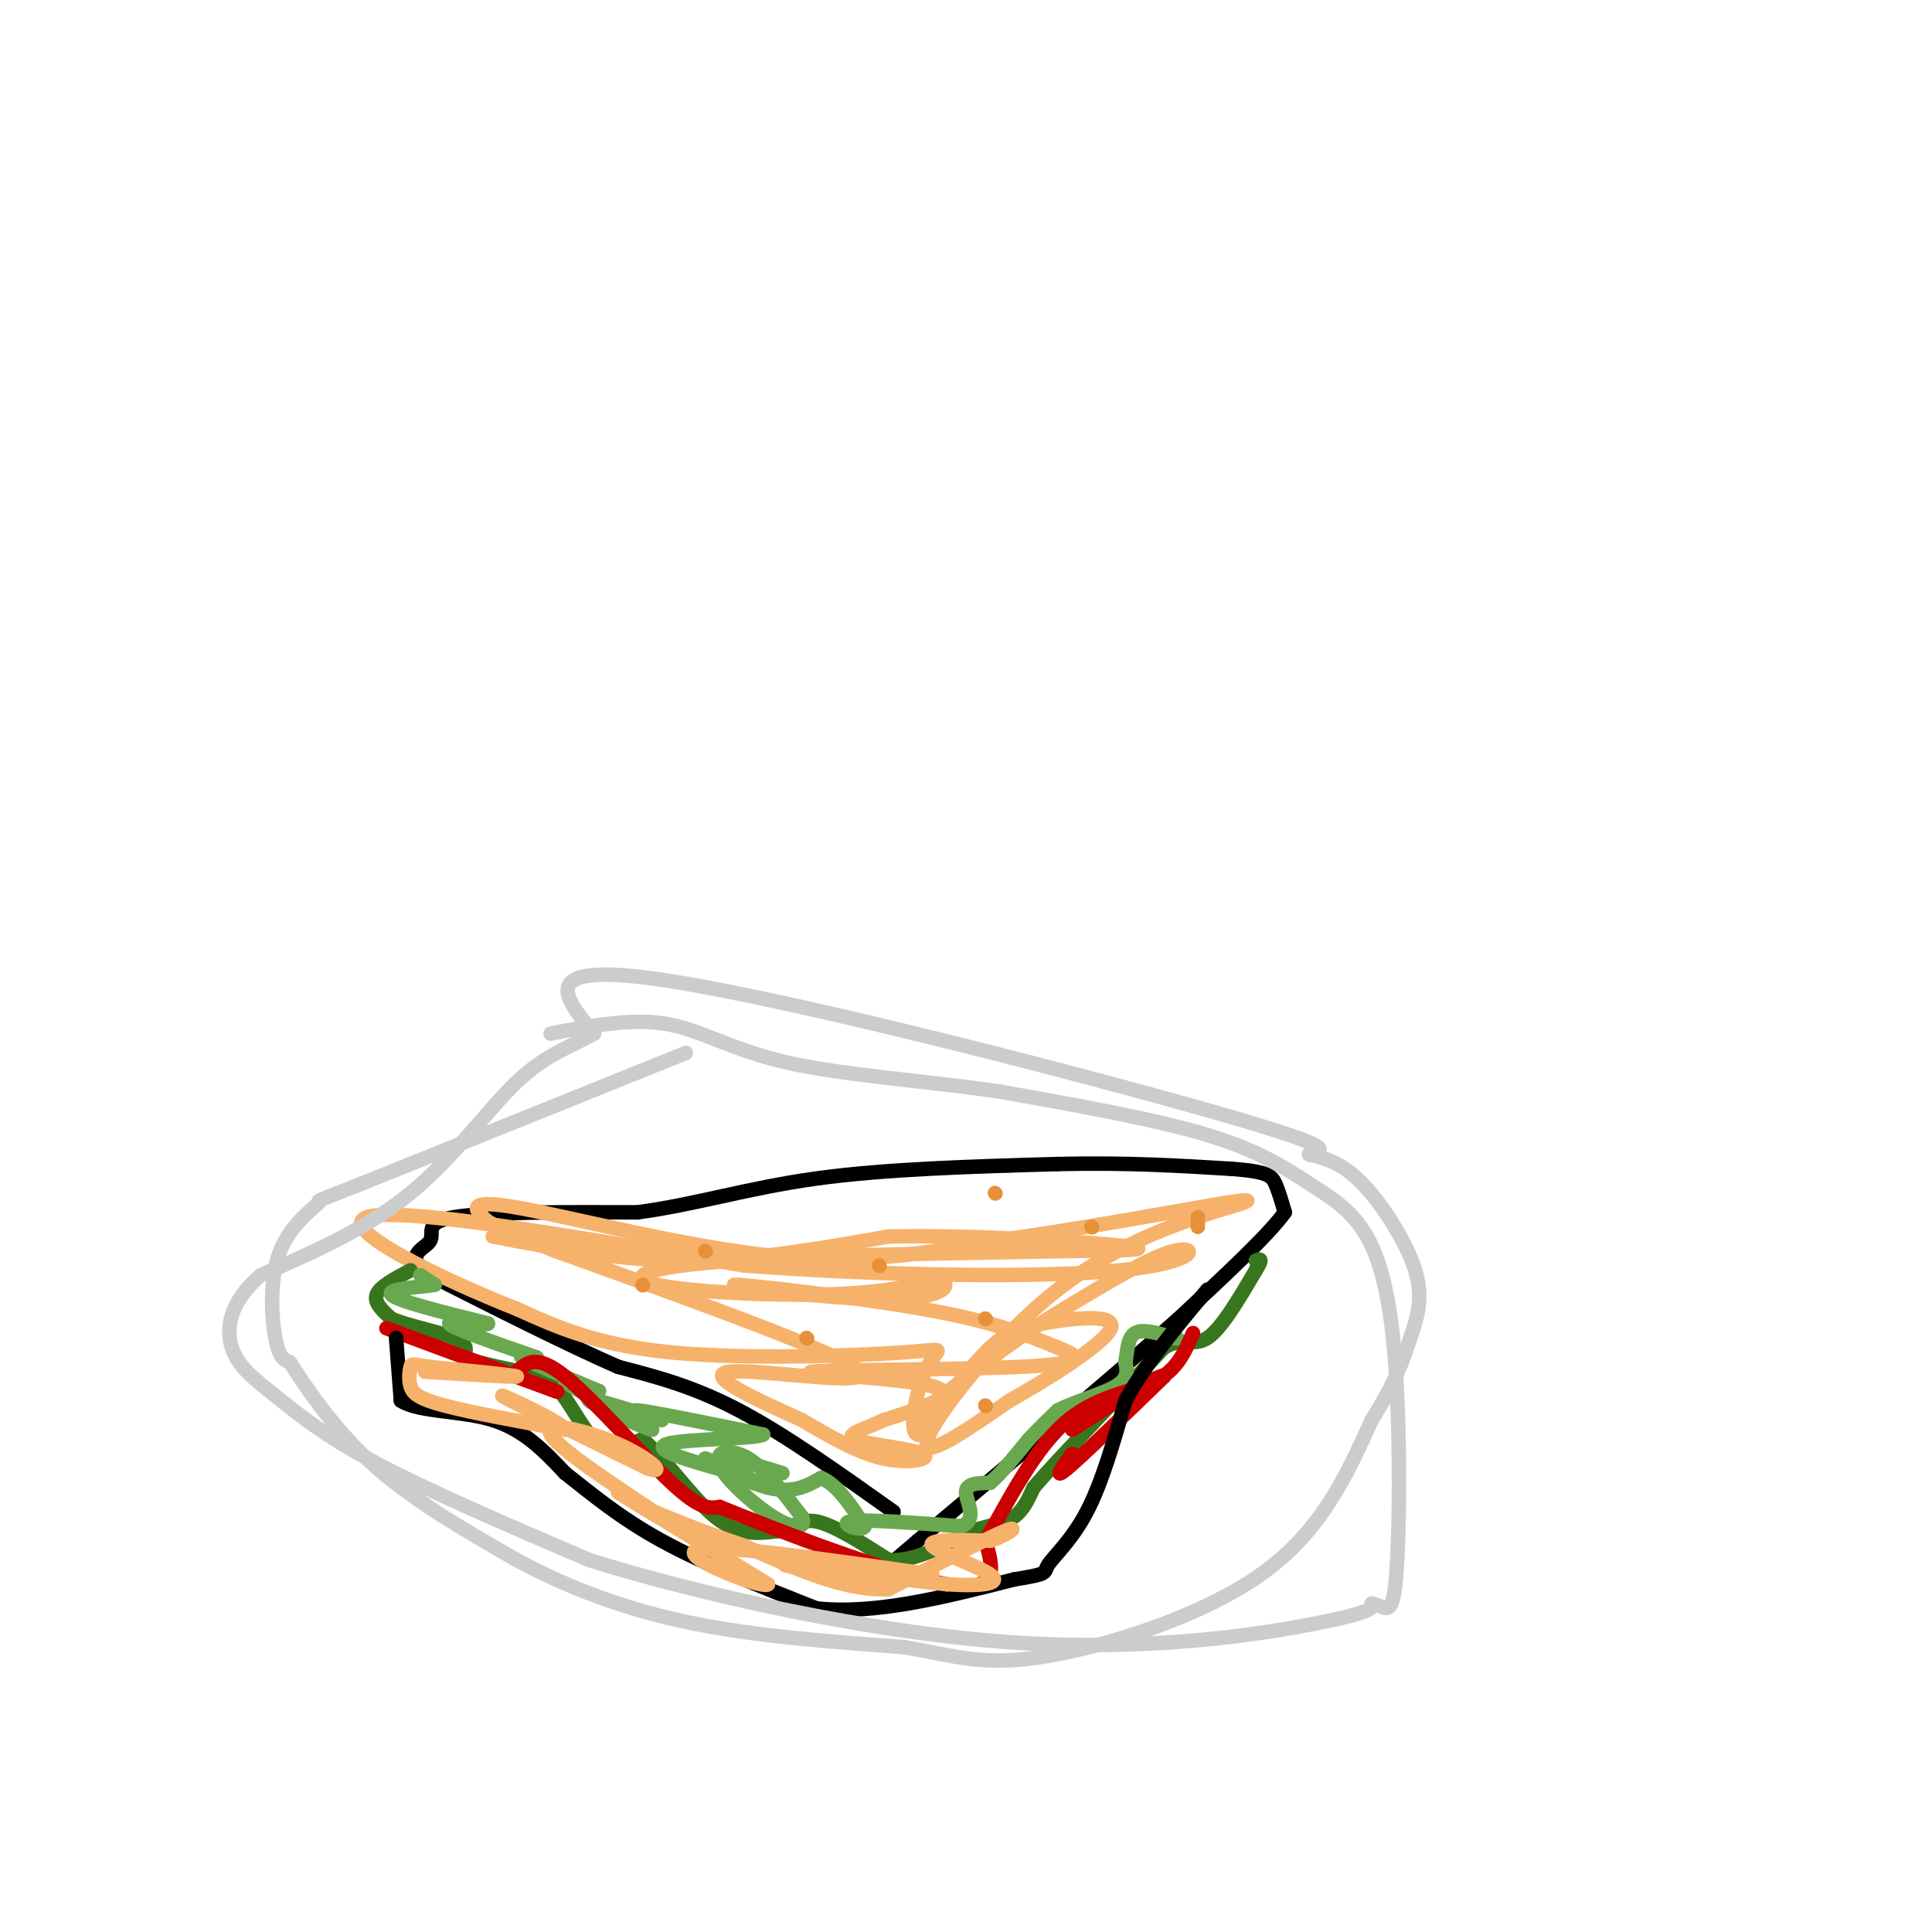 <svg viewBox='0 0 400 400' version='1.1' xmlns='http://www.w3.org/2000/svg' xmlns:xlink='http://www.w3.org/1999/xlink'><g fill='none' stroke='rgb(0,0,0)' stroke-width='3' stroke-linecap='round' stroke-linejoin='round'><path d='M185,313c-11.250,-8.000 -22.500,-16.000 -32,-21c-9.500,-5.000 -17.250,-7.000 -25,-9'/><path d='M128,283c-10.667,-4.667 -24.833,-11.833 -39,-19'/><path d='M89,264c-5.881,-4.238 -1.083,-5.333 0,-7c1.083,-1.667 -1.548,-3.905 5,-5c6.548,-1.095 22.274,-1.048 38,-1'/><path d='M132,251c11.911,-1.578 22.689,-5.022 37,-7c14.311,-1.978 32.156,-2.489 50,-3'/><path d='M219,241c14.333,-0.333 25.167,0.333 36,1'/><path d='M255,242c7.511,0.556 8.289,1.444 9,3c0.711,1.556 1.356,3.778 2,6'/><path d='M266,251c-3.333,4.667 -12.667,13.333 -22,22'/><path d='M244,273c-12.667,11.333 -33.333,28.667 -54,46'/><path d='M190,319c-9.000,7.667 -4.500,3.833 0,0'/></g>
<g fill='none' stroke='rgb(246,178,107)' stroke-width='3' stroke-linecap='round' stroke-linejoin='round'><path d='M102,256c13.167,2.500 26.333,5.000 40,5c13.667,0.000 27.833,-2.500 42,-5'/><path d='M184,256c17.911,-0.378 41.689,1.178 49,2c7.311,0.822 -1.844,0.911 -11,1'/><path d='M222,259c-16.100,0.346 -50.852,0.711 -70,2c-19.148,1.289 -22.694,3.501 -16,5c6.694,1.499 23.627,2.285 35,2c11.373,-0.285 17.187,-1.643 23,-3'/><path d='M194,265c3.766,0.678 1.679,3.872 -10,4c-11.679,0.128 -32.952,-2.812 -32,-3c0.952,-0.188 24.129,2.375 39,5c14.871,2.625 21.435,5.313 28,8'/><path d='M219,279c5.557,2.108 5.448,3.380 -8,4c-13.448,0.620 -40.236,0.590 -43,1c-2.764,0.410 18.496,1.260 25,3c6.504,1.740 -1.748,4.370 -10,7'/><path d='M183,294c-3.828,1.848 -8.397,2.970 -6,4c2.397,1.030 11.761,1.970 14,3c2.239,1.030 -2.646,2.152 -8,1c-5.354,-1.152 -11.177,-4.576 -17,-8'/><path d='M166,294c-8.381,-3.798 -20.833,-9.292 -15,-10c5.833,-0.708 29.952,3.369 27,0c-2.952,-3.369 -32.976,-14.185 -63,-25'/><path d='M115,259c-12.866,-5.163 -13.531,-5.569 -15,-7c-1.469,-1.431 -3.742,-3.885 7,-2c10.742,1.885 34.498,8.110 53,10c18.502,1.890 31.751,-0.555 45,-3'/><path d='M205,257c18.022,-2.333 40.578,-6.667 49,-8c8.422,-1.333 2.711,0.333 -3,2'/><path d='M251,251c-5.893,1.988 -19.125,5.958 -32,16c-12.875,10.042 -25.393,26.155 -27,31c-1.607,4.845 7.696,-1.577 17,-8'/><path d='M209,290c8.088,-4.533 19.807,-11.864 21,-15c1.193,-3.136 -8.140,-2.075 -14,-1c-5.860,1.075 -8.246,2.164 -12,6c-3.754,3.836 -8.877,10.418 -14,17'/><path d='M190,297c-2.073,-0.330 -0.257,-9.656 2,-14c2.257,-4.344 4.954,-3.708 -5,-3c-9.954,0.708 -32.558,1.488 -48,0c-15.442,-1.488 -23.721,-5.244 -32,-9'/><path d='M107,271c-15.333,-6.067 -37.667,-16.733 -31,-19c6.667,-2.267 42.333,3.867 78,10'/><path d='M154,262c28.750,2.179 61.625,2.625 78,1c16.375,-1.625 16.250,-5.321 11,-4c-5.250,1.321 -15.625,7.661 -26,14'/><path d='M217,273c-8.833,5.667 -17.917,12.833 -27,20'/></g>
<g fill='none' stroke='rgb(230,145,56)' stroke-width='3' stroke-linecap='round' stroke-linejoin='round'><path d='M146,259c0.000,0.000 0.100,0.100 0.1,0.1'/><path d='M167,277c0.000,0.000 0.100,0.100 0.1,0.1'/><path d='M182,262c0.000,0.000 0.100,0.100 0.1,0.1'/><path d='M204,273c0.000,0.000 0.100,0.100 0.1,0.1'/><path d='M206,247c0.000,0.000 0.100,0.100 0.1,0.1'/><path d='M226,254c0.000,0.000 0.100,0.100 0.1,0.1'/><path d='M204,291c0.000,0.000 0.100,0.100 0.1,0.1'/><path d='M248,252c0.000,0.000 0.000,2.000 0,2'/><path d='M133,266c0.000,0.000 0.100,0.100 0.1,0.1'/></g>
<g fill='none' stroke='rgb(56,118,29)' stroke-width='3' stroke-linecap='round' stroke-linejoin='round'><path d='M85,263c-3.167,1.667 -6.333,3.333 -7,5c-0.667,1.667 1.167,3.333 3,5'/><path d='M81,273c3.267,1.489 9.933,2.711 13,4c3.067,1.289 2.533,2.644 2,4'/><path d='M96,281c3.167,1.333 10.083,2.667 17,4'/><path d='M113,285c4.422,3.511 6.978,10.289 10,13c3.022,2.711 6.511,1.356 10,0'/><path d='M133,298c4.311,3.422 10.089,11.978 15,16c4.911,4.022 8.956,3.511 13,3'/><path d='M161,317c3.133,-0.333 4.467,-2.667 8,-2c3.533,0.667 9.267,4.333 15,8'/><path d='M184,323c5.333,0.333 11.167,-2.833 17,-6'/><path d='M201,317c4.467,-1.333 7.133,-1.667 9,-3c1.867,-1.333 2.933,-3.667 4,-6'/><path d='M214,308c2.667,-3.167 7.333,-8.083 12,-13'/><path d='M226,295c4.500,-4.833 9.750,-10.417 15,-16'/><path d='M241,279c3.889,-2.311 6.111,-0.089 9,-2c2.889,-1.911 6.444,-7.956 10,-14'/><path d='M260,263c1.667,-2.667 0.833,-2.333 0,-2'/></g>
<g fill='none' stroke='rgb(106,168,79)' stroke-width='3' stroke-linecap='round' stroke-linejoin='round'><path d='M87,264c0.000,0.000 3.000,2.000 3,2'/><path d='M90,266c-2.422,0.489 -9.978,0.711 -9,2c0.978,1.289 10.489,3.644 20,6'/><path d='M101,274c0.533,0.622 -8.133,-0.822 -8,0c0.133,0.822 9.067,3.911 18,7'/><path d='M111,281c1.422,0.778 -4.022,-0.778 -3,0c1.022,0.778 8.511,3.889 16,7'/><path d='M124,288c0.133,0.200 -7.533,-2.800 -7,-2c0.533,0.800 9.267,5.400 18,10'/><path d='M135,296c-0.756,0.044 -11.644,-4.844 -13,-6c-1.356,-1.156 6.822,1.422 15,4'/><path d='M137,294c0.067,-0.044 -7.267,-2.156 -5,-2c2.267,0.156 14.133,2.578 26,5'/><path d='M158,297c-1.022,0.956 -16.578,0.844 -20,2c-3.422,1.156 5.289,3.578 14,6'/><path d='M152,305c0.167,-0.131 -6.417,-3.458 -6,-3c0.417,0.458 7.833,4.702 13,6c5.167,1.298 8.083,-0.351 11,-2'/><path d='M170,306c3.333,1.333 6.167,5.667 9,10'/><path d='M179,316c-0.289,1.289 -5.511,-0.489 -3,-1c2.511,-0.511 12.756,0.244 23,1'/><path d='M199,316c3.578,-1.311 1.022,-5.089 1,-7c-0.022,-1.911 2.489,-1.956 5,-2'/><path d='M205,307c2.167,-1.833 5.083,-5.417 8,-9'/><path d='M213,298c2.333,-2.500 4.167,-4.250 6,-6'/><path d='M219,292c3.511,-1.822 9.289,-3.378 12,-5c2.711,-1.622 2.356,-3.311 2,-5'/><path d='M233,282c0.400,-2.156 0.400,-5.044 2,-6c1.600,-0.956 4.800,0.022 8,1'/><path d='M243,277c1.333,0.167 0.667,0.083 0,0'/><path d='M159,308c-4.644,-2.267 -9.289,-4.533 -10,-6c-0.711,-1.467 2.511,-2.133 6,0c3.489,2.133 7.244,7.067 11,12'/><path d='M166,314c1.155,2.536 -1.458,2.875 -6,0c-4.542,-2.875 -11.012,-8.964 -11,-11c0.012,-2.036 6.506,-0.018 13,2'/></g>
<g fill='none' stroke='rgb(204,0,0)' stroke-width='3' stroke-linecap='round' stroke-linejoin='round'><path d='M80,275c0.000,0.000 35.000,13.000 35,13'/><path d='M115,288c2.667,1.000 -8.167,-3.000 -19,-7'/><path d='M222,301c-2.083,2.833 -4.167,5.667 -1,3c3.167,-2.667 11.583,-10.833 20,-19'/><path d='M241,285c0.167,-1.333 -9.417,4.833 -19,11'/><path d='M107,284c2.000,-1.911 4.000,-3.822 10,1c6.000,4.822 16.000,16.378 22,22c6.000,5.622 8.000,5.311 10,5'/><path d='M149,312c11.644,4.733 35.756,14.067 47,16c11.244,1.933 9.622,-3.533 8,-9'/><path d='M204,319c3.821,-6.405 9.375,-17.917 16,-24c6.625,-6.083 14.321,-6.738 19,-9c4.679,-2.262 6.339,-6.131 8,-10'/></g>
<g fill='none' stroke='rgb(0,0,0)' stroke-width='3' stroke-linecap='round' stroke-linejoin='round'><path d='M82,277c0.000,0.000 1.000,13.000 1,13'/><path d='M83,290c3.711,2.422 12.489,1.978 19,4c6.511,2.022 10.756,6.511 15,11'/><path d='M117,305c5.356,4.200 11.244,9.200 20,14c8.756,4.800 20.378,9.400 32,14'/><path d='M169,333c12.167,1.333 26.583,-2.333 41,-6'/><path d='M210,327c7.548,-1.226 5.917,-1.292 7,-3c1.083,-1.708 4.881,-5.060 8,-11c3.119,-5.940 5.560,-14.470 8,-23'/><path d='M233,290c4.167,-7.667 10.583,-15.333 17,-23'/></g>
<g fill='none' stroke='rgb(246,178,107)' stroke-width='3' stroke-linecap='round' stroke-linejoin='round'><path d='M88,284c9.417,0.583 18.833,1.167 19,1c0.167,-0.167 -8.917,-1.083 -18,-2'/><path d='M89,283c-3.659,-0.504 -3.805,-0.764 -4,0c-0.195,0.764 -0.437,2.552 0,4c0.437,1.448 1.553,2.557 7,4c5.447,1.443 15.223,3.222 25,5'/><path d='M117,296c-0.333,-1.444 -13.667,-7.556 -13,-7c0.667,0.556 15.333,7.778 30,15'/><path d='M134,304c4.429,1.536 0.500,-2.125 -6,-5c-6.500,-2.875 -15.571,-4.964 -14,-2c1.571,2.964 13.786,10.982 26,19'/><path d='M140,316c0.000,0.556 -13.000,-7.556 -12,-7c1.000,0.556 16.000,9.778 31,19'/><path d='M159,328c-0.689,1.178 -17.911,-5.378 -15,-7c2.911,-1.622 25.956,1.689 49,5'/><path d='M193,326c-0.511,0.156 -26.289,-1.956 -30,-2c-3.711,-0.044 14.644,1.978 33,4'/><path d='M196,328c8.000,0.512 11.500,-0.208 9,-2c-2.500,-1.792 -11.000,-4.655 -12,-6c-1.000,-1.345 5.500,-1.173 12,-1'/><path d='M205,319c3.600,-1.133 6.600,-3.467 3,-2c-3.600,1.467 -13.800,6.733 -24,12'/><path d='M184,329c-9.000,0.500 -19.500,-4.250 -30,-9'/><path d='M154,320c-8.500,-2.833 -14.750,-5.417 -21,-8'/></g>
<g fill='none' stroke='rgb(204,204,204)' stroke-width='3' stroke-linecap='round' stroke-linejoin='round'><path d='M142,218c0.000,0.000 -67.000,27.000 -67,27'/><path d='M75,245c-11.944,4.748 -8.305,3.118 -9,4c-0.695,0.882 -5.726,4.276 -8,10c-2.274,5.724 -1.793,13.778 -1,18c0.793,4.222 1.896,4.611 3,5'/><path d='M60,282c2.911,4.556 8.689,13.444 17,21c8.311,7.556 19.156,13.778 30,20'/><path d='M107,323c10.711,5.778 22.489,10.222 36,13c13.511,2.778 28.756,3.889 44,5'/><path d='M187,341c10.964,1.857 16.375,4.000 29,2c12.625,-2.000 32.464,-8.143 45,-17c12.536,-8.857 17.768,-20.429 23,-32'/><path d='M284,294c5.169,-8.220 6.592,-12.770 8,-17c1.408,-4.230 2.802,-8.139 1,-14c-1.802,-5.861 -6.801,-13.675 -11,-18c-4.199,-4.325 -7.600,-5.163 -11,-6'/><path d='M271,239c1.179,-0.940 9.625,-0.292 -17,-8c-26.625,-7.708 -88.321,-23.774 -116,-28c-27.679,-4.226 -21.339,3.387 -15,11'/><path d='M123,214c-5.000,2.798 -10.000,4.292 -16,10c-6.000,5.708 -13.000,15.631 -22,23c-9.000,7.369 -20.000,12.185 -31,17'/><path d='M54,264c-6.506,5.581 -7.270,11.032 -6,15c1.270,3.968 4.573,6.453 9,10c4.427,3.547 9.979,8.156 21,14c11.021,5.844 27.510,12.922 44,20'/><path d='M122,323c22.810,7.131 57.833,14.958 87,17c29.167,2.042 52.476,-1.702 64,-4c11.524,-2.298 11.262,-3.149 11,-4'/><path d='M284,332c2.775,0.442 4.211,3.545 5,-5c0.789,-8.545 0.930,-28.740 0,-43c-0.930,-14.260 -2.930,-22.585 -6,-28c-3.070,-5.415 -7.211,-7.919 -12,-11c-4.789,-3.081 -10.225,-6.737 -21,-10c-10.775,-3.263 -26.887,-6.131 -43,-9'/><path d='M207,226c-15.405,-2.250 -32.417,-3.375 -44,-6c-11.583,-2.625 -17.738,-6.750 -25,-8c-7.262,-1.250 -15.631,0.375 -24,2'/></g>
</svg>